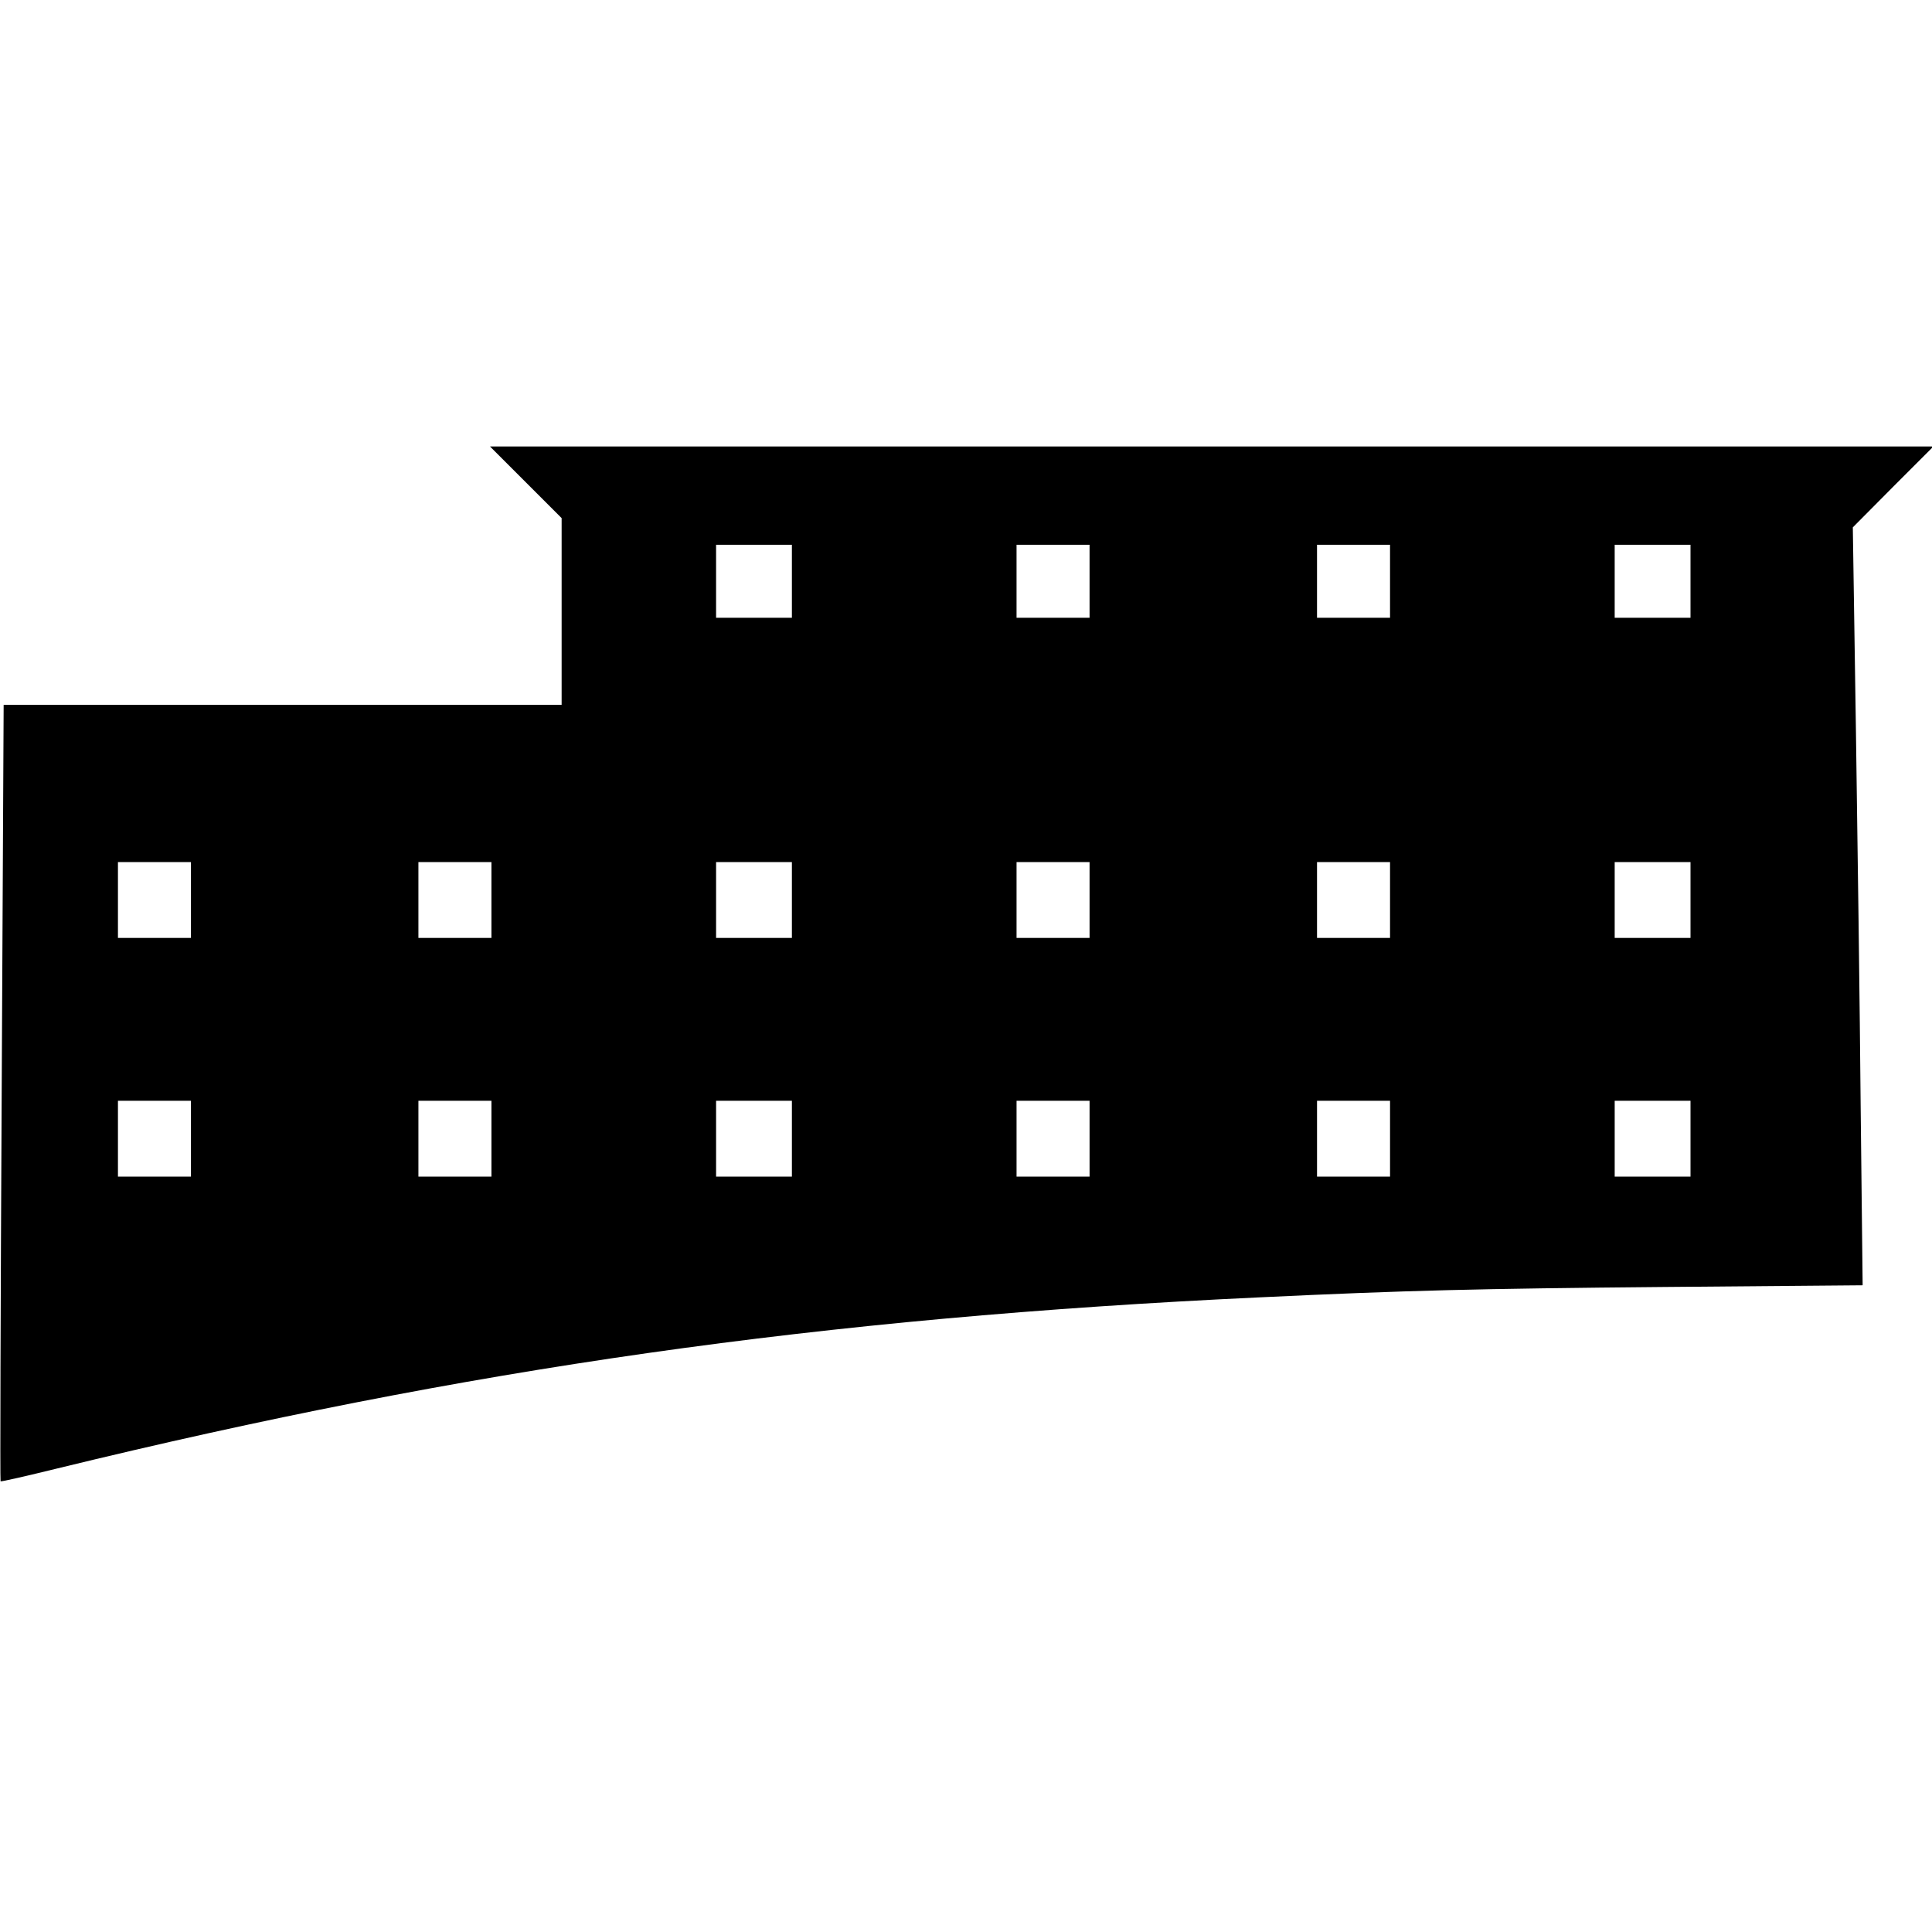 <?xml version="1.0" standalone="no"?>
<!DOCTYPE svg PUBLIC "-//W3C//DTD SVG 20010904//EN"
 "http://www.w3.org/TR/2001/REC-SVG-20010904/DTD/svg10.dtd">
<svg version="1.0" xmlns="http://www.w3.org/2000/svg"
 width="688pt" height="688pt" viewBox="0 0 688 688"
 preserveAspectRatio="xMidYMid meet">
<g transform="translate(0,688) scale(0.1,-0.1)"
fill="#000000" stroke="none">
<path d="M1873 5162 l127 -127 0 -333 0 -332 -993 0 -994 0 -7 -1381 c-4 -759
-6 -1382 -4 -1384 2 -2 93 19 203 46 1459 356 2718 536 4280 609 527 25 775
31 1444 37 l704 6 -7 631 c-3 347 -11 954 -17 1350 l-11 718 143 144 144 144
-2570 0 -2570 0 128 -128z m947 -352 l0 -130 -135 0 -135 0 0 130 0 130 135 0
135 0 0 -130z m1060 0 l0 -130 -130 0 -130 0 0 130 0 130 130 0 130 0 0 -130z
m1070 0 l0 -130 -130 0 -130 0 0 130 0 130 130 0 130 0 0 -130z m1070 0 l0
-130 -135 0 -135 0 0 130 0 130 135 0 135 0 0 -130z m-5340 -1135 l0 -135
-130 0 -130 0 0 135 0 135 130 0 130 0 0 -135z m1070 0 l0 -135 -130 0 -130 0
0 135 0 135 130 0 130 0 0 -135z m1070 0 l0 -135 -135 0 -135 0 0 135 0 135
135 0 135 0 0 -135z m1060 0 l0 -135 -130 0 -130 0 0 135 0 135 130 0 130 0 0
-135z m1070 0 l0 -135 -130 0 -130 0 0 135 0 135 130 0 130 0 0 -135z m1070 0
l0 -135 -135 0 -135 0 0 135 0 135 135 0 135 0 0 -135z m-5340 -850 l0 -135
-130 0 -130 0 0 135 0 135 130 0 130 0 0 -135z m1070 0 l0 -135 -130 0 -130 0
0 135 0 135 130 0 130 0 0 -135z m1070 0 l0 -135 -135 0 -135 0 0 135 0 135
135 0 135 0 0 -135z m1060 0 l0 -135 -130 0 -130 0 0 135 0 135 130 0 130 0 0
-135z m1070 0 l0 -135 -130 0 -130 0 0 135 0 135 130 0 130 0 0 -135z m1070 0
l0 -135 -135 0 -135 0 0 135 0 135 135 0 135 0 0 -135z"/>
</g>
</svg>
